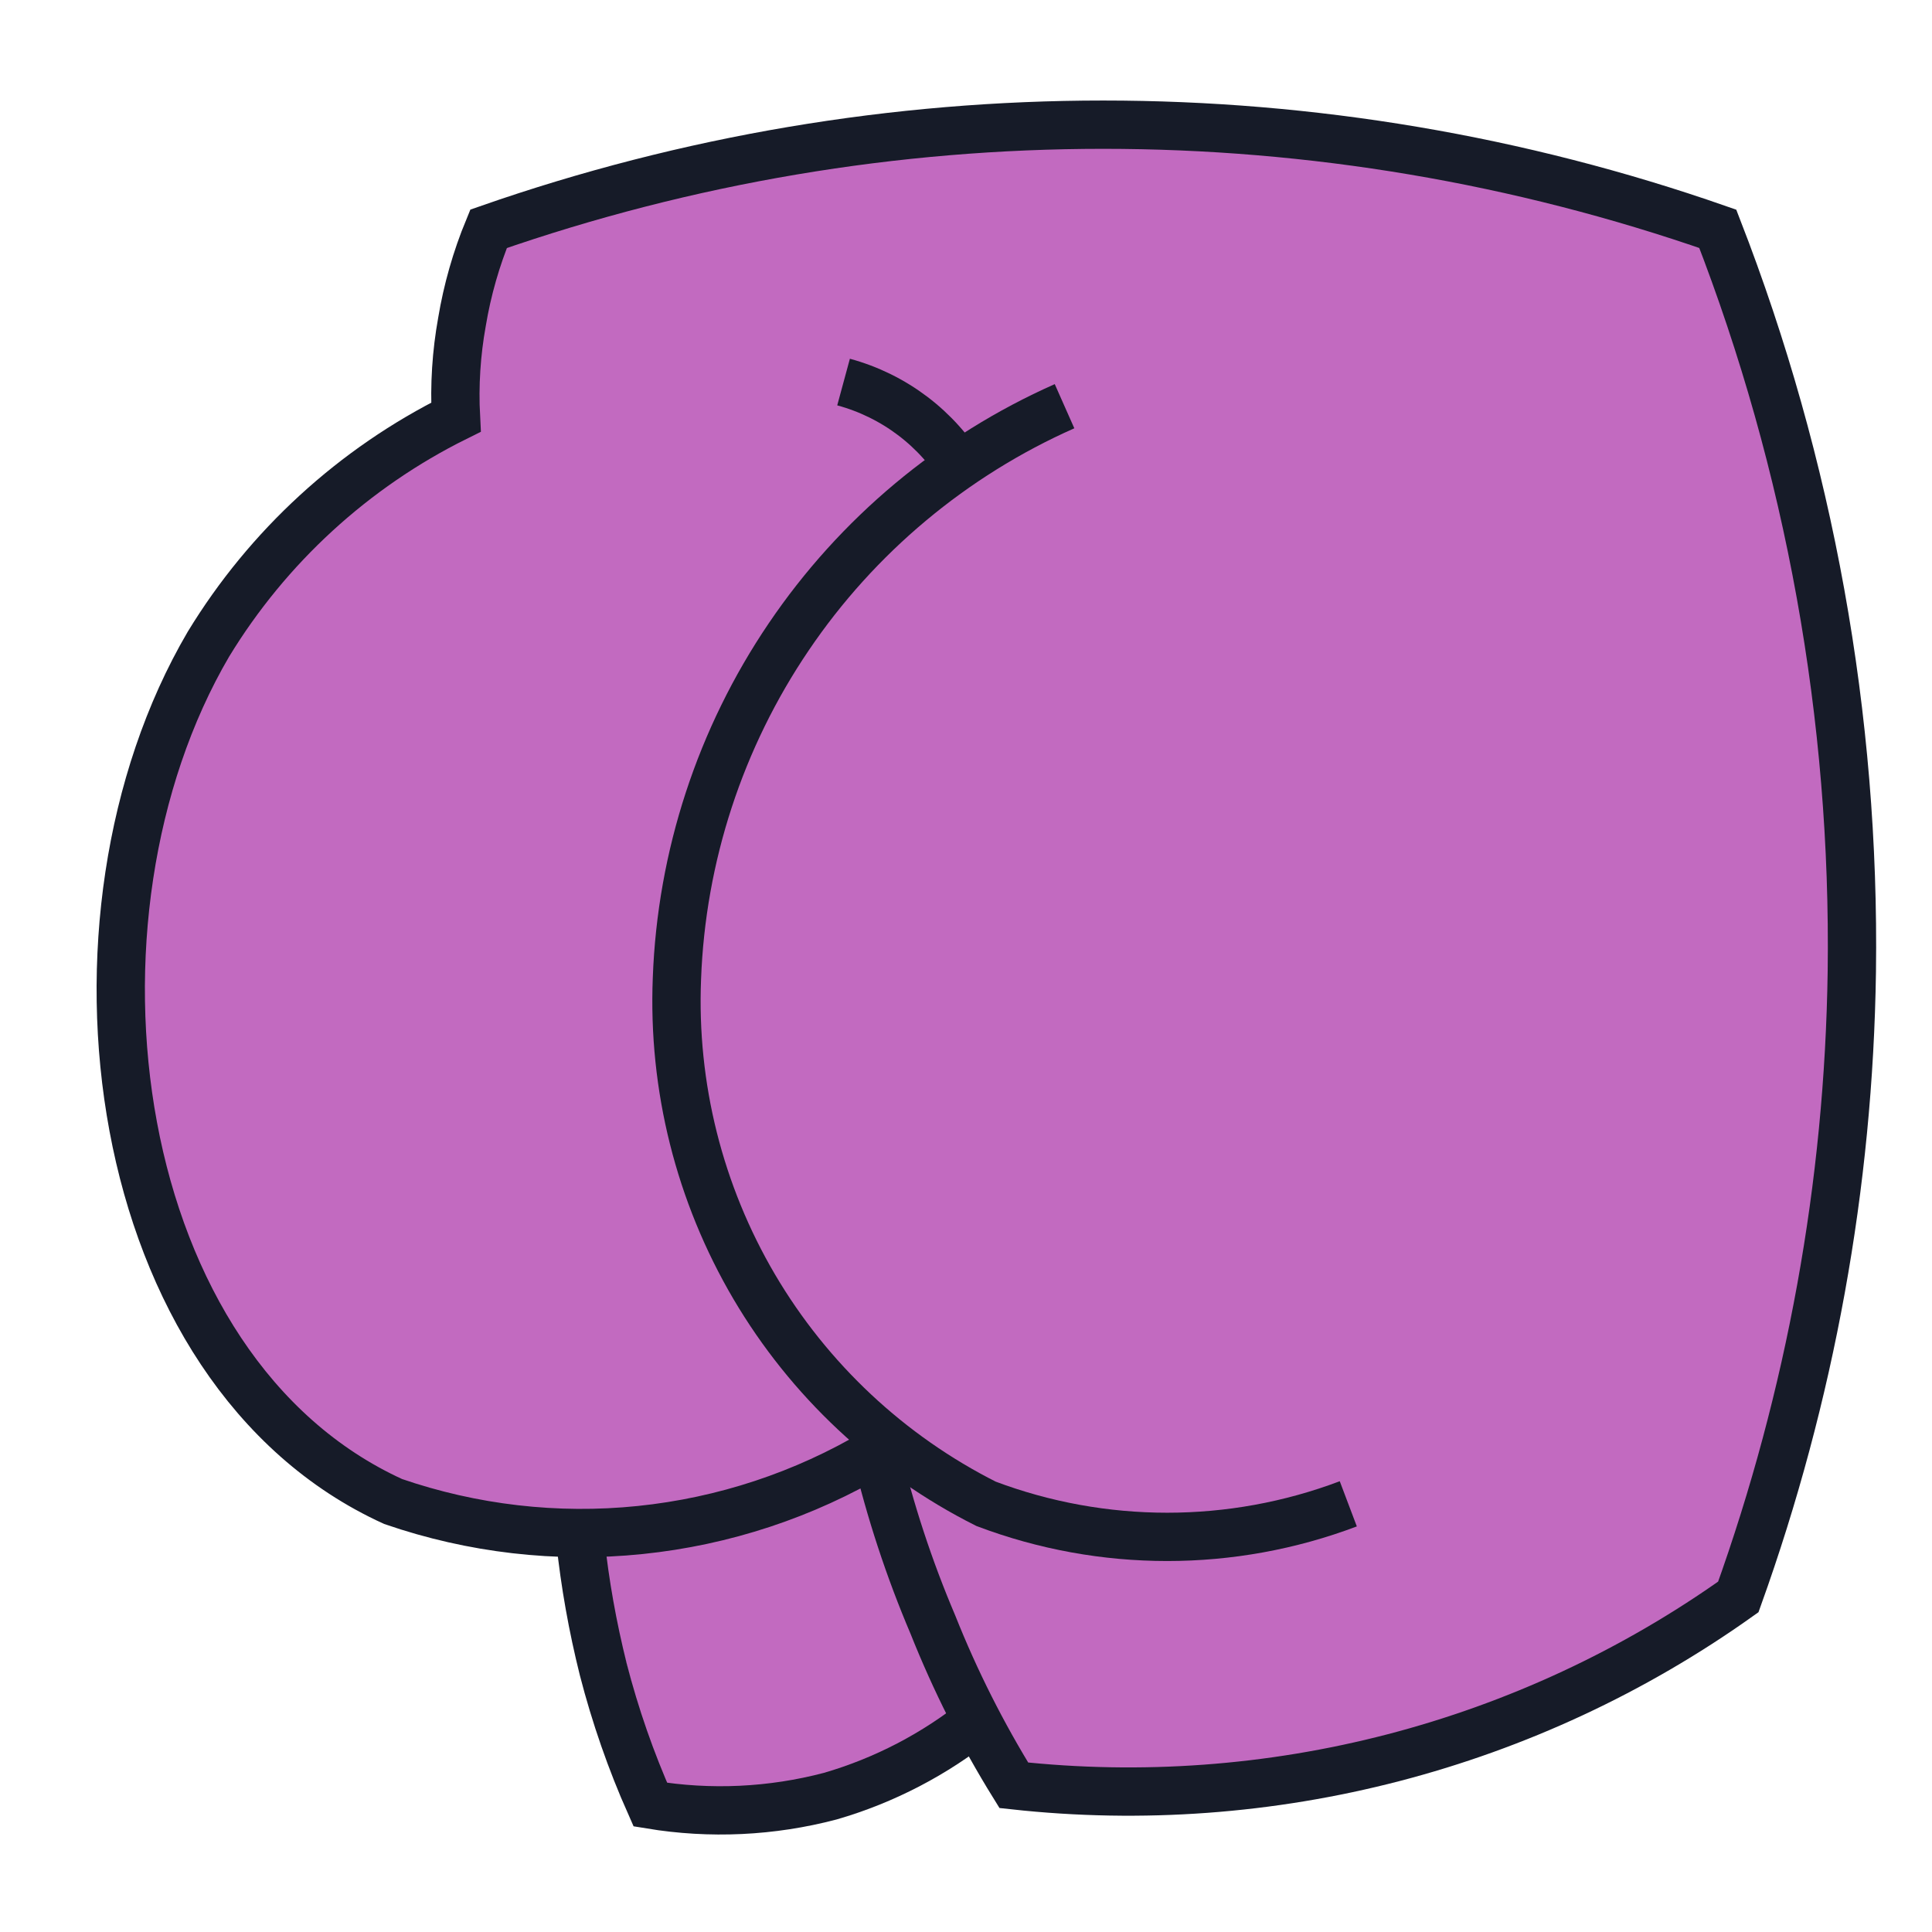 <svg width="16" height="16" viewBox="0 0 16 16" fill="none" xmlns="http://www.w3.org/2000/svg">
<path d="M4.126 1.855C4.036 2.375 3.956 2.905 3.856 3.415C3.125 3.787 2.497 4.333 2.026 5.005C0.536 7.135 0.746 10.675 2.726 12.125C3.375 12.577 4.146 12.822 4.936 12.825L5.496 14.945C5.974 15.031 6.465 15.012 6.934 14.889C7.404 14.766 7.841 14.543 8.216 14.235L8.486 14.765C10.613 15.002 12.752 14.439 14.486 13.185C15.84 9.518 15.776 5.477 14.306 1.855C11.009 0.715 7.424 0.715 4.126 1.855Z" fill="#C26AC0"/>
<path d="M3.776 3.455C3.762 3.19 3.779 2.925 3.826 2.665C3.87 2.401 3.944 2.142 4.046 1.895C7.342 0.745 10.93 0.745 14.226 1.895C14.987 3.855 15.364 5.943 15.336 8.045C15.311 9.811 14.993 11.562 14.396 13.225C12.655 14.463 10.52 15.018 8.396 14.785C8.134 14.362 7.91 13.917 7.726 13.455C7.529 12.992 7.372 12.514 7.256 12.025C6.659 12.38 5.992 12.6 5.301 12.671C4.61 12.742 3.913 12.661 3.256 12.435C0.886 11.355 0.396 7.605 1.726 5.335C2.218 4.527 2.929 3.875 3.776 3.455Z" stroke="#161B28" stroke-width="0.4" stroke-miterlimit="10"/>
<path d="M4.806 12.755C4.844 13.116 4.908 13.473 4.996 13.825C5.095 14.209 5.225 14.583 5.386 14.945C5.882 15.027 6.39 15.003 6.876 14.875C7.324 14.745 7.742 14.527 8.106 14.235" stroke="#161B28" stroke-width="0.4" stroke-miterlimit="10"/>
<path d="M8.816 3.364C7.891 3.774 7.099 4.436 6.532 5.274C5.964 6.112 5.643 7.093 5.606 8.104C5.57 8.999 5.792 9.884 6.246 10.656C6.7 11.427 7.367 12.052 8.166 12.454C9.133 12.819 10.2 12.819 11.166 12.454" stroke="#161B28" stroke-width="0.4" stroke-miterlimit="10"/>
<path d="M6.986 3.164C7.406 3.278 7.765 3.55 7.986 3.924" stroke="#161B28" stroke-width="0.4" stroke-miterlimit="10"/>
</svg>
